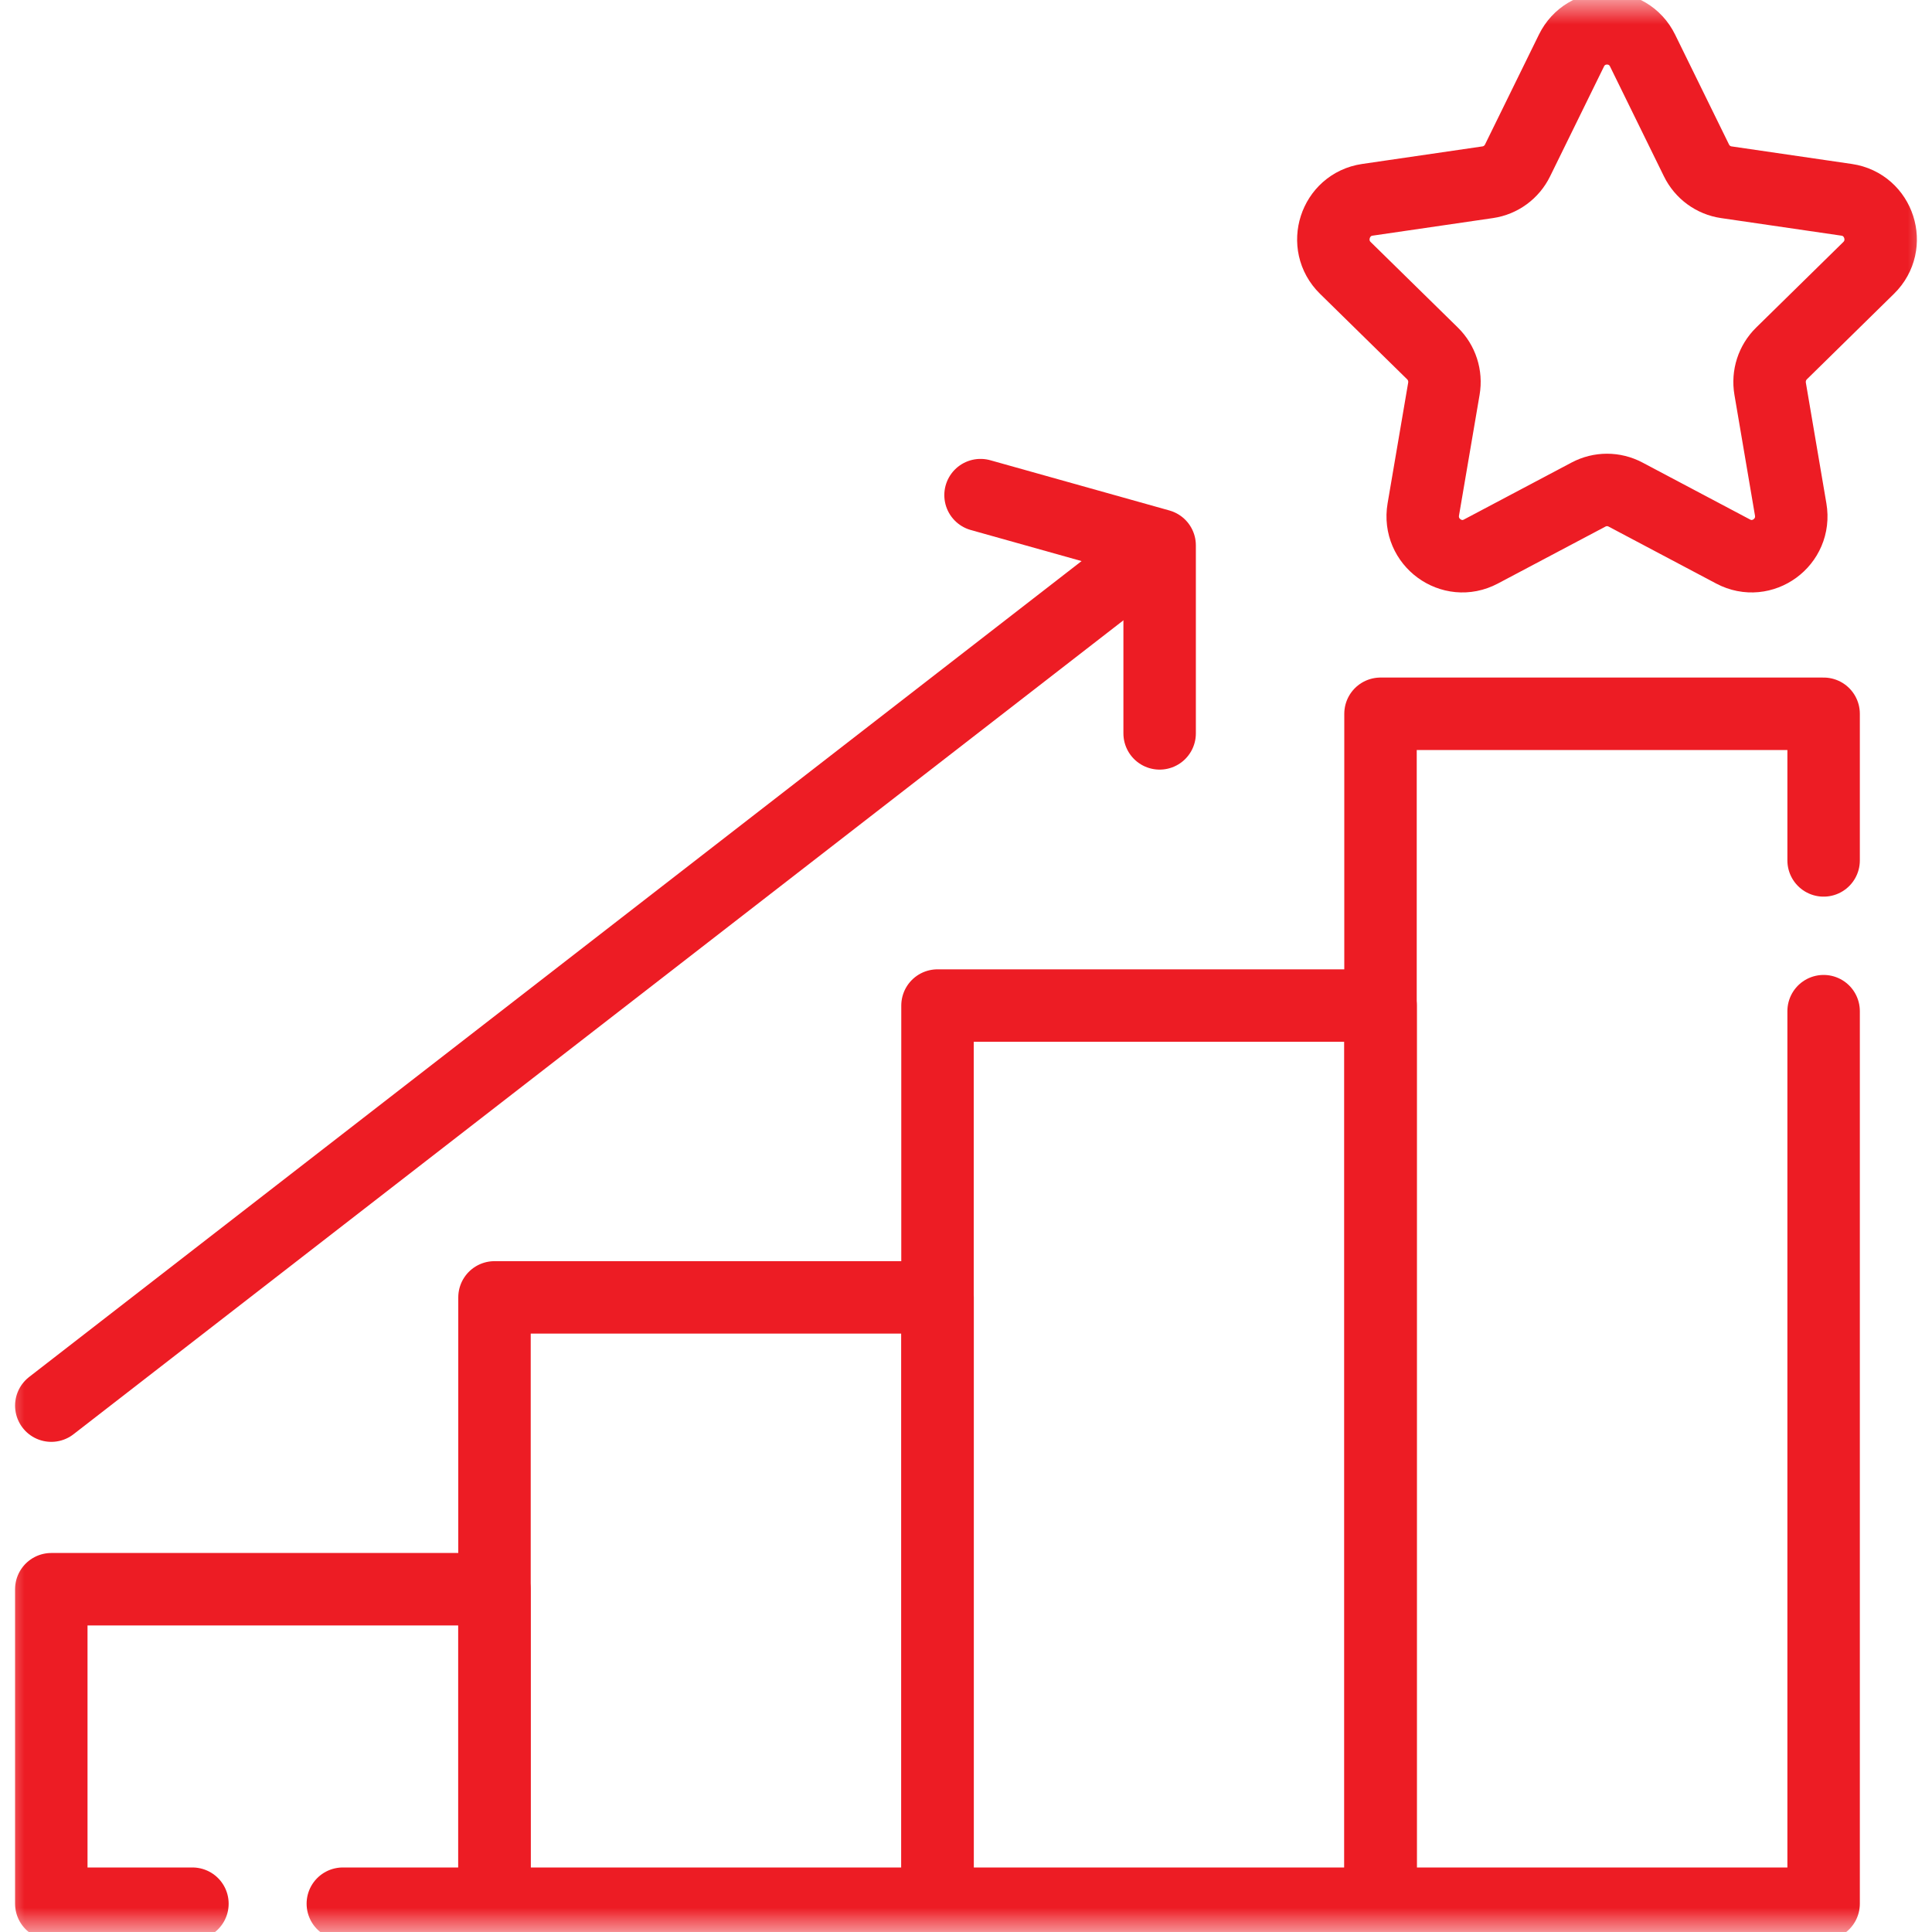 <svg xmlns="http://www.w3.org/2000/svg" width="40" height="40" viewBox="0 0 40 40" fill="none"><mask id="mask0_485_7840" style="mask-type:luminance" maskUnits="userSpaceOnUse" x="0" y="0" width="40" height="40"><path d="M0 3.8147e-06H40V40H0V3.8147e-06Z" fill="white"></path></mask><g mask="url(#mask0_485_7840)"><path d="M7.098 39.414H10.236V32.903H1.062V39.414H3.984" stroke="#ED1C24" stroke-width="1.5" stroke-miterlimit="10" stroke-linecap="round" stroke-linejoin="round"></path><path d="M19.412 39.414H10.238V26.861H19.412V39.414Z" stroke="#ED1C24" stroke-width="1.5" stroke-miterlimit="10" stroke-linecap="round" stroke-linejoin="round"></path><path d="M28.584 39.414H19.41V20.819H28.584V39.414Z" stroke="#ED1C24" stroke-width="1.5" stroke-miterlimit="10" stroke-linecap="round" stroke-linejoin="round"></path><path d="M37.756 17.814V14.778H28.582V39.414H37.756V20.935" stroke="#ED1C24" stroke-width="1.5" stroke-miterlimit="10" stroke-linecap="round" stroke-linejoin="round"></path><path d="M34.008 1.047L35.123 3.32C35.242 3.564 35.473 3.734 35.741 3.773L38.233 4.137C38.907 4.236 39.176 5.069 38.688 5.547L36.885 7.317C36.691 7.507 36.603 7.78 36.649 8.049L37.074 10.547C37.19 11.223 36.485 11.738 35.883 11.419L33.654 10.239C33.414 10.112 33.129 10.112 32.889 10.239L30.66 11.419C30.058 11.738 29.353 11.223 29.468 10.547L29.894 8.049C29.94 7.78 29.852 7.507 29.658 7.317L27.854 5.547C27.367 5.069 27.636 4.236 28.309 4.137L30.802 3.773C31.07 3.734 31.301 3.564 31.42 3.32L32.535 1.047C32.836 0.433 33.707 0.433 34.008 1.047Z" stroke="#ED1C24" stroke-width="1.5" stroke-miterlimit="10" stroke-linecap="round" stroke-linejoin="round"></path><path d="M1.062 29.102L23.997 11.322" stroke="#ED1C24" stroke-width="1.5" stroke-miterlimit="10" stroke-linecap="round" stroke-linejoin="round"></path><path d="M20.301 10.251L24.009 11.291V15.184" stroke="#ED1C24" stroke-width="1.5" stroke-miterlimit="10" stroke-linecap="round" stroke-linejoin="round"></path></g></svg>